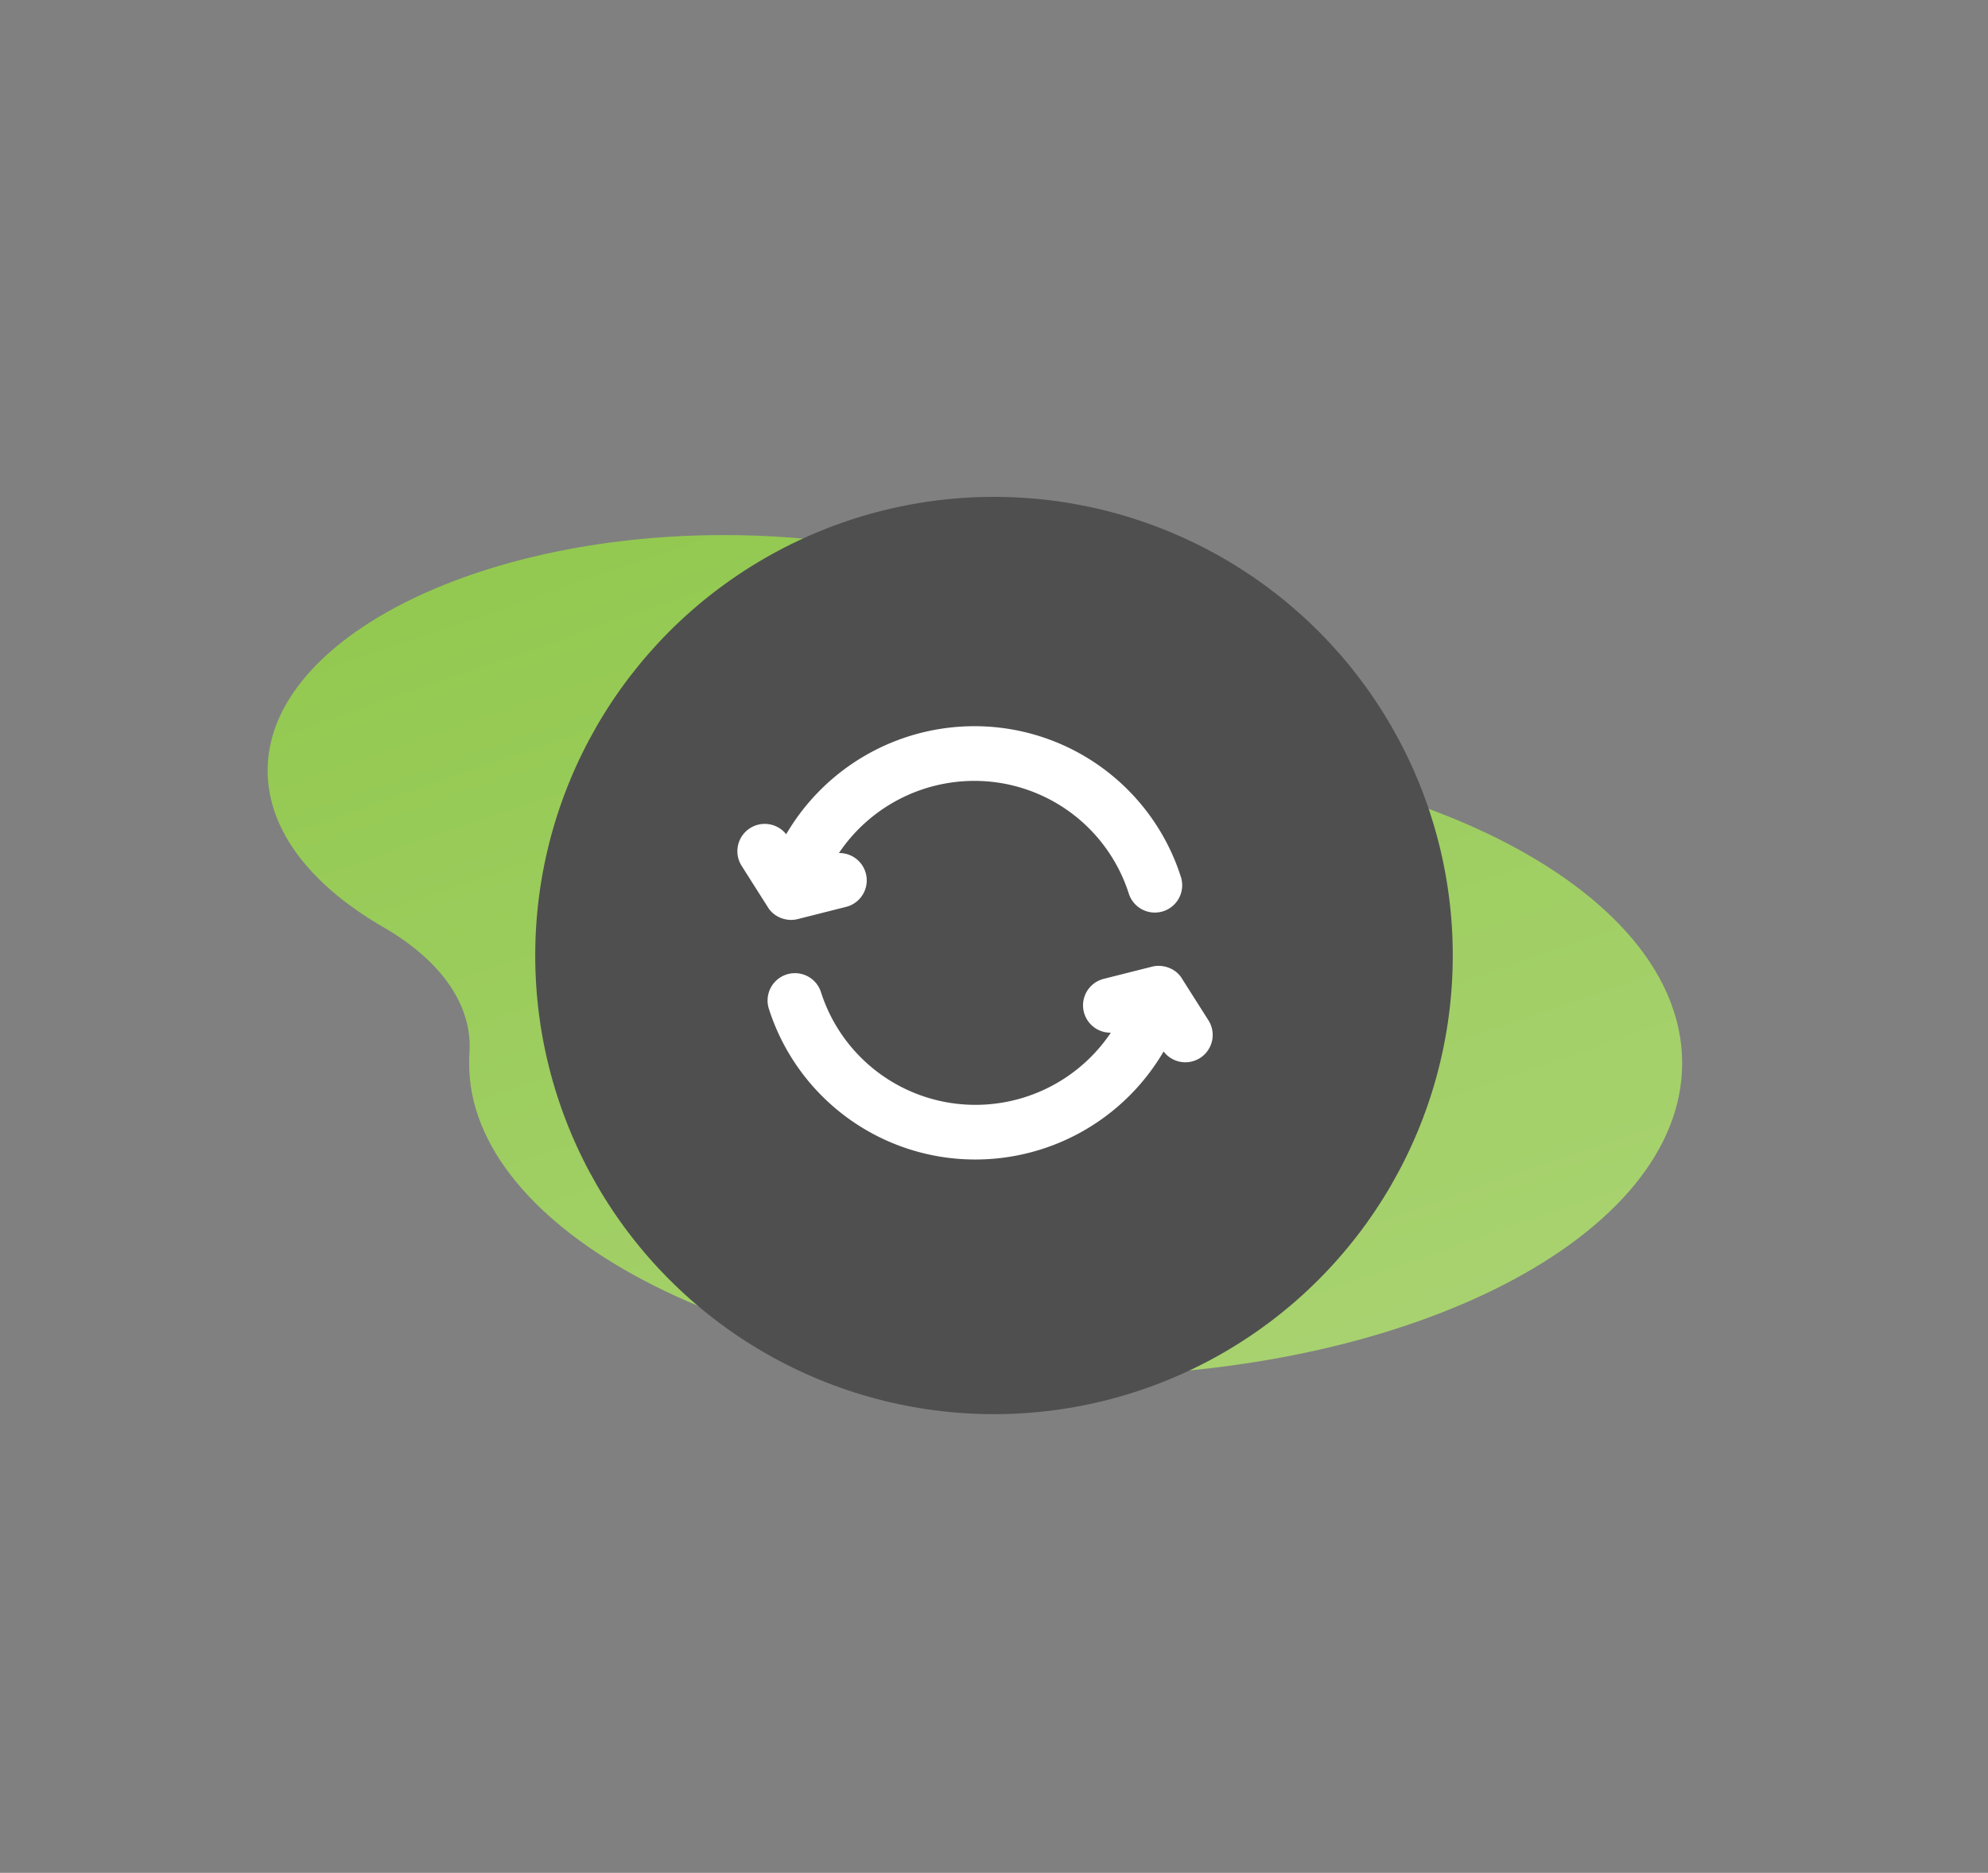 <svg xmlns="http://www.w3.org/2000/svg" width="52" height="49" fill="none" viewBox="0 0 52 49"><rect x="0" y="0" width="52" height="49" fill="#808080" stroke="none"/><path fill="url(#a)" d="M30.004 17.84c-1.785-2.264-6.103-3.856-11.139-3.84-6.424.02-11.706 2.694-11.861 6.007-.077 1.634 1.08 3.129 3.026 4.253 1.55.896 2.33 2.076 2.25 3.277-.01.16-.011.32-.004.482.206 4.357 7.421 7.984 15.87 7.981C36.903 35.997 44 32.334 44 27.816c0-3.311-3.814-6.163-9.299-7.451-2.138-.502-3.812-1.403-4.697-2.526z"/><circle cx="26" cy="25" r="12" fill="#4F4F4F"/><path fill="#fff" fill-rule="evenodd" d="M19.62 21.667a.715.715 0 0 0-.221.987l.687 1.083c.165.27.5.382.78.31l1.266-.32a.715.715 0 0 0-.188-1.408 4.267 4.267 0 0 1 3.534-1.888 4.24 4.24 0 0 1 4.048 2.949.715.715 0 1 0 1.362-.438A5.666 5.666 0 0 0 25.478 19a5.704 5.704 0 0 0-4.914 2.827.716.716 0 0 0-.944-.16zm10.816 5.844a.715.715 0 0 0 1.165-.828l-.68-1.072c-.162-.28-.508-.39-.786-.32l-1.267.32a.715.715 0 0 0 .174 1.408h.014a4.267 4.267 0 0 1-3.534 1.888 4.24 4.24 0 0 1-4.048-2.949.715.715 0 1 0-1.362.438 5.666 5.666 0 0 0 5.41 3.941 5.704 5.704 0 0 0 4.914-2.826z" clip-rule="evenodd"/><defs><linearGradient id="a" x1="9.892" x2="19.745" y1="13.733" y2="42.249" gradientUnits="userSpaceOnUse"><stop stop-color="#91C84E"/><stop offset="1" stop-color="#A9D371"/></linearGradient></defs></svg>